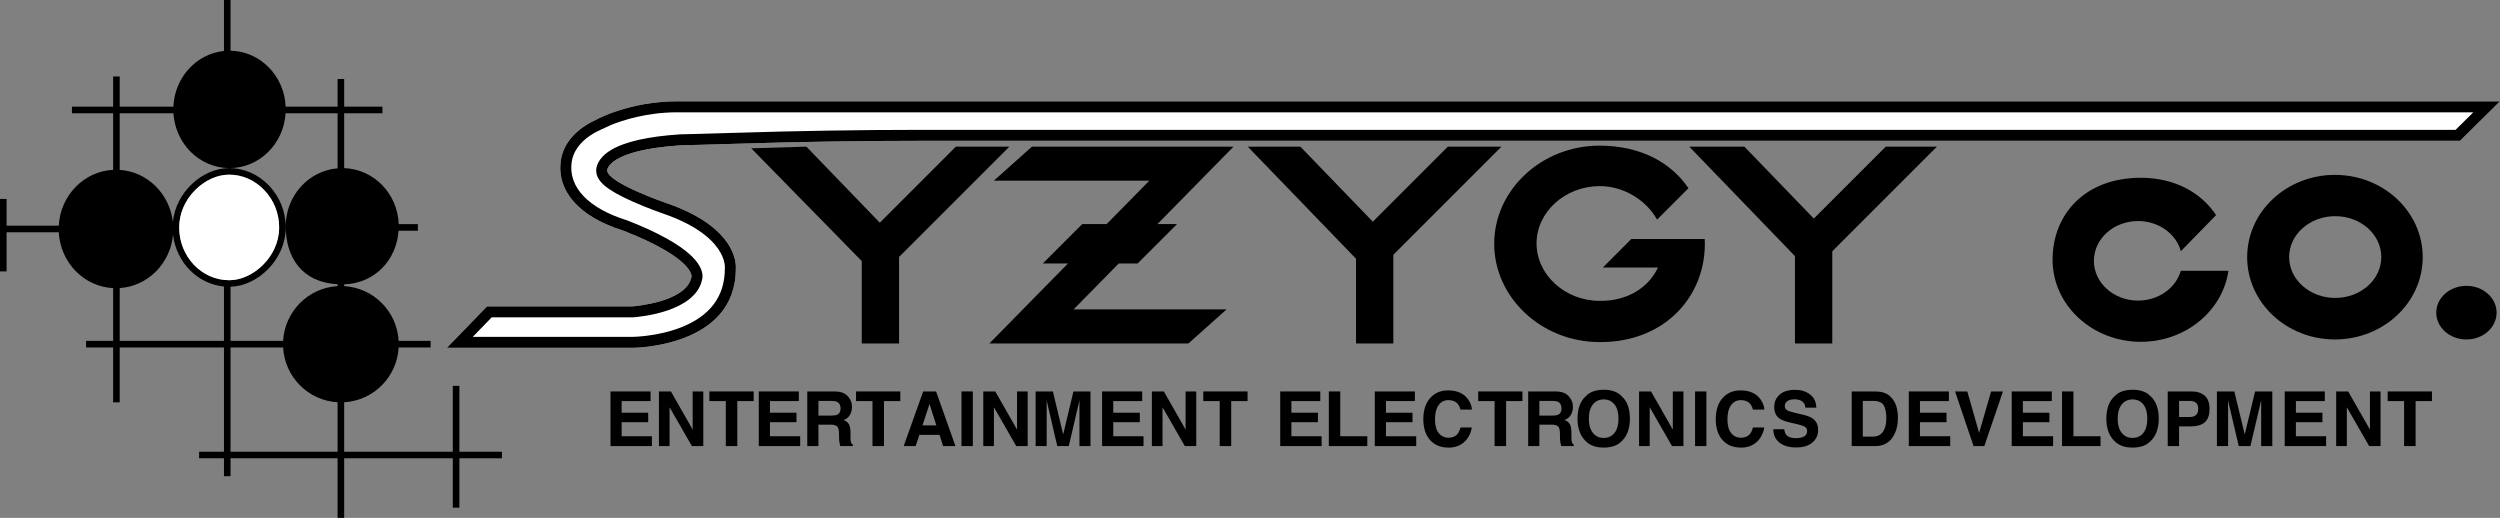 <?xml version="1.0" encoding="utf-8"?>
<!-- Generator: Adobe Adobe Illustrator 24.2.0, SVG Export Plug-In . SVG Version: 6.00 Build 0)  -->
<svg version="1.1" id="Layer_1" xmlns="http://www.w3.org/2000/svg" xmlns:xlink="http://www.w3.org/1999/xlink" x="0px" y="0px"
	 width="1139.27px" height="236px" viewBox="0 0 1139.27 236" style="enable-background:new 0 0 1139.27 236;" xml:space="preserve"
	>
<rect x="0" y="0" width="1139.27" height="236" fill="#808080" stroke="none"/>
<style type="text/css">
	.st0{fill:#0A4BCC;}
	.st1{fill:#C93030;}
	.st2{fill:#FFFFFF;}
</style>
<g>
	<path class="st2" d="M1139.27,46.17l-18.18,18H419.94c-28.29,0-56.57,0.46-84.85,1.36c-0.11,0-0.23,0.01-0.34,0.01
		c-12.65,0.41-24.44,0.67-24.44,0.67c-33.55,2.19-33.62,11.34-33.62,11.42c0,5.65,26.93,14.9,26.93,14.9
		c10.6,3.62,17.67,7.89,22.38,12.04c1.28,1.14,2.38,2.25,3.34,3.35c6.85,7.88,5.97,14.58,5.97,14.58
		c0,35.98-47.02,36.01-47.18,36.01h-84.49l18.31-18.89h66.18c0,0,24.47-1.7,26.93-13.2l0.09-0.41c0,0,1.19-8.22-30.96-20.86
		c-20.72-6.45-30.53-18.36-28.63-31.94c1.14-8.14,7.35-14.75,16.39-18.78l-0.01-0.03c0,0,15-8.23,36.71-8.23H1139.27z"/>
	<path d="M308.65,46.17c-21.71,0-36.71,8.23-36.71,8.23l0.01,0.03c-9.04,4.03-15.25,10.64-16.39,18.78
		c-1.9,13.58,7.91,25.49,28.63,31.94c32.15,12.64,30.96,20.86,30.96,20.86l-0.09,0.41c-2.46,11.5-26.93,13.2-26.93,13.2h-66.18
		l-18.31,18.89h84.49c0.16,0,47.18-0.03,47.18-36.01c0,0,0.88-6.7-5.97-14.58c-0.96-1.1-2.06-2.21-3.34-3.35
		c-4.71-4.15-11.78-8.42-22.38-12.04c0,0-26.93-9.25-26.93-14.9c0-0.08,0.07-9.23,33.62-11.42c0,0,11.79-0.26,24.44-0.67
		c0.11,0,0.23-0.01,0.34-0.01c28.27-0.9,56.56-1.36,84.85-1.36h701.14l18.18-18H308.65z M1119.03,59.17H419.94
		c-27.84,0-56.44,0.46-85.01,1.36l-0.35,0.01c-12.47,0.41-24.27,0.67-24.38,0.67h-0.11l-0.11,0.01c-14.74,0.96-25.4,3.39-31.67,7.22
		c-6.15,3.76-6.62,7.98-6.62,9.19c0,4.87,4.6,8.83,16.42,14.13c6.86,3.08,13.6,5.4,13.89,5.5c8.82,3.01,15.78,6.73,20.67,11.04
		c1.1,0.98,2.05,1.93,2.89,2.9c4.84,5.56,4.81,10.05,4.78,10.69l-0.03,0.17v0.44c0,12.59-6.78,21.59-20.15,26.76
		c-10.81,4.18-21.93,4.25-22.03,4.25h-72.68l8.61-8.89h64.24l0.17-0.01c2.89-0.2,28.32-2.39,31.47-17.12l0.09-0.41l0.04-0.17
		l0.02-0.18c0.25-1.71-0.05-5.28-4.87-9.99c-5.42-5.29-15.25-10.76-29.2-16.24l-0.17-0.07l-0.18-0.05
		c-17.58-5.48-26.75-15.13-25.16-26.48c0.86-6.12,5.64-11.41,13.47-14.9l4.13-1.88l-0.01-0.04c5.49-2.25,16.59-5.91,30.55-5.91
		h818.46L1119.03,59.17z"/>
	<ellipse cx="1123.97" cy="142.48" rx="13.75" ry="12.22"/>
	<path d="M1015.51,123.41c-2.65,18.27-19.5,32.35-39.89,32.35c-22.23,0-40.25-16.73-40.25-37.38c0-20.64,14.68-37.37,40.25-37.37
		c15.4,0,27.49,6.77,34.26,17.01l-16.03,16.44c-2.18-7.89-10.09-13.73-19.52-13.73c-11.12,0-20.13,8.12-20.13,18.13
		s9.01,18.12,20.13,18.12c9.37,0,17.24-5.76,19.48-13.57H1015.51z"/>
	<polygon points="459.98,66.83 412.91,113.89 409.71,117.09 409.71,156.51 392.71,156.51 392.71,118.98 342.35,67.58 367.47,66.83 
		400.93,101.48 435.58,66.83 	"/>
	<polygon points="684.21,66.83 637.6,113.44 634.95,116.09 634.95,156.51 617.95,156.51 617.95,117.91 613.42,113.22 568.62,66.83 
		592.58,66.83 625.61,101.03 659.81,66.83 	"/>
	<polygon points="882.67,66.83 834.98,114.52 834.98,156.51 817.98,156.51 817.98,116.71 769.81,66.83 794.93,66.83 826.57,99.6 
		859.34,66.83 	"/>
	<g>
		<g>
			<path d="M1064.05,79.69c-22.09,0-40,16.79-40,37.5s17.91,37.5,40,37.5s40-16.79,40-37.5S1086.14,79.69,1064.05,79.69z
				 M1064.18,135.77c-11.6,0-21-8.34-21-18.63s9.4-18.63,21-18.63c11.6,0,21,8.34,21,18.63S1075.78,135.77,1064.18,135.77z"/>
		</g>
	</g>
	<g>
		<polygon points="489.23,141.01 558.94,141.01 541.57,156.51 450.87,156.51 466.1,141.01 486.68,120.07 475.22,120.07 
			493.17,102.11 504.32,102.11 523.76,82.33 452.9,82.33 470.27,66.83 562.12,66.83 546.89,82.33 527.45,102.11 536.38,102.11 
			518.43,120.07 509.81,120.07 		"/>
	</g>
	<g>
		<g>
			<path d="M776.87,108.92h-33.49l-12.97,13h25.14c-4.2,8.95-13.64,15.28-26.45,15.19c-15.95,0-28.88-11.9-28.88-26.18
				c0-14.28,12.93-26.12,28.88-26.12c10.65,0,21.14,6.31,26.03,15.28l14.32-14.32c-7.89-11.67-21.79-19.4-40.53-19.4
				c-26.51,0-48,20.27-48,44.71s21.49,44.8,48,44.8c24.85,0.19,42.06-14.57,46.73-33.96c0.84-3.48,1.27-7.12,1.27-10.84
				C776.92,110.36,776.9,109.64,776.87,108.92z"/>
		</g>
	</g>
	<path d="M209.34,205.85v-30h-3v30h-49.5v-22.54c13.37-0.75,24.08-11.51,24.83-24.96h14.56v-3h-14.56
		c-0.75-13.44-11.46-24.21-24.83-24.96v-0.81c13.87-0.43,23.87-11.03,24.79-24.43h8.81v-3h-8.75
		c-0.47-13.89-11.35-25.07-24.85-25.53v-25h17.44v-3h-17.44V36h-3v12.62h-23.66c-0.6-14.04-11.58-25.26-25.12-25.51V0h-3v23.23
		C89.48,24.52,79.58,35.3,79.01,48.62H54.55V34.85h-3v13.77H32.78v3h18.77v25.77c-13.33,0.68-24.04,11.7-24.77,25.46H3V90.67H0v33h3
		v-17.82h23.78c0.73,13.77,11.44,24.78,24.77,25.46v24.04H39.23v3h12.32v25h3v-25h47.51v47.5H90.73v3h11.33v8.16h3v-8.16h48.78V236
		h3v-27.15h49.5v22.5h3v-22.5h19.39v-3H209.34z M54.55,51.62h24.49c0.86,13.9,11.88,24.89,25.39,24.98
		c-11.98,0-24.28,10.77-25.64,24.52c-1.48-12.82-11.65-22.88-24.24-23.7V51.62z M102.06,155.35H54.55v-24.07
		c12.79-0.83,23.09-11.19,24.31-24.31c1.46,12.55,11.12,22.45,23.2,23.6V155.35z M104.58,127.69h-0.15
		c-12.56,0-22.77-10.79-22.77-24.04c0-6.26,2.57-12.3,7.25-17.01c4.43-4.47,10.09-7.04,15.52-7.04c5.96,0,11.63,2.49,15.96,7
		c4.4,4.58,6.82,10.63,6.82,17.05C127.21,117.19,115.04,127.69,104.58,127.69z M153.84,205.85h-48.78v-47.5h23.96
		c0.75,13.45,11.45,24.21,24.82,24.96V205.85z M153.84,76.7c-13.23,1.1-23.63,12.51-23.63,26.4c0,14.05,7.21,25.54,23.63,26.44v0.85
		c-13.37,0.75-24.07,11.52-24.82,24.96h-23.96v-24.68c12.29-0.29,25.15-12.34,25.15-27.02c0-14.88-11.73-26.96-25.62-27.05
		c13.58,0,24.69-11.03,25.56-24.98h23.69V76.7z"/>
	<g>
		<path d="M283.29,198.8v-6.4h12.1v-4.33h-12.1v-5.29h13.18v-4.4h-18.26v24.9h18.87v-4.48H283.29z"/>
		<path d="M315.65,178.38v17.38l-9.91-17.38h-5.46v24.9h4.85v-17.69l10.17,17.69h5.2v-24.9H315.65z"/>
		<path d="M323.27,178.38v4.4h7.49v20.5H336v-20.5h7.45v-4.4H323.27z"/>
		<path d="M350.87,198.8v-6.4h12.09v-4.33h-12.09v-5.29h13.17v-4.4h-18.26v24.9h18.87v-4.48H350.87z"/>
		<path d="M387.72,201.23c-0.09-0.4-0.14-1.17-0.14-2.31v-1.67c0-1.75-0.24-3.05-0.72-3.9c-0.48-0.85-1.29-1.5-2.44-1.97
			c1.38-0.47,2.36-1.28,2.96-2.42c0.59-1.14,0.89-2.31,0.89-3.49c0-0.98-0.15-1.85-0.47-2.62c-0.32-0.76-0.74-1.46-1.28-2.09
			c-0.66-0.77-1.45-1.35-2.39-1.74c-0.94-0.4-2.29-0.61-4.03-0.64h-12.22v24.9h5.09v-9.77h5.37c1.53,0,2.58,0.27,3.13,0.8
			c0.56,0.53,0.85,1.59,0.87,3.17l0.04,2.32c0.01,0.73,0.08,1.45,0.22,2.14c0.06,0.34,0.18,0.79,0.33,1.34h5.73v-0.63
			C388.17,202.35,387.85,201.88,387.72,201.23z M381.5,188.99c-0.59,0.26-1.47,0.4-2.64,0.4h-5.89v-6.69h6.04
			c1.13,0,1.98,0.15,2.54,0.44c1,0.52,1.5,1.53,1.5,3.04C383.05,187.58,382.53,188.51,381.5,188.99z"/>
		<path d="M390.11,178.38v4.4h7.49v20.5h5.23v-20.5h7.45v-4.4H390.11z"/>
		<path d="M426.58,178.38h-5.88l-8.88,24.9h5.44l1.72-5.12h9.18l1.6,5.12h5.64L426.58,178.38z M420.38,193.87l3.21-9.8l3.11,9.8
			H420.38z"/>
		<path d="M438.16,178.38v24.9h5.17v-24.9H438.16z"/>
		<path d="M463.47,178.38v17.38l-9.92-17.38h-5.46v24.9h4.85v-17.69l10.17,17.69h5.21v-24.9H463.47z"/>
		<path d="M489.17,178.38l-4.67,19.58l-4.7-19.58h-7.86v24.9h5.04v-16.85c0-0.48-0.01-1.16-0.02-2.03s-0.02-1.55-0.02-2.02
			l4.86,20.9h5.25l4.89-20.9c0,0.47,0,1.15-0.02,2.02c-0.01,0.87-0.01,1.55-0.01,2.03v16.85h5.03v-24.9H489.17z"/>
		<path d="M507.32,198.8v-6.4h12.1v-4.33h-12.1v-5.29h13.18v-4.4h-18.27v24.9h18.88v-4.48H507.32z"/>
		<path d="M540.29,178.38v17.38l-9.92-17.38h-5.45v24.9h4.85v-17.69l10.17,17.69h5.2v-24.9H540.29z"/>
		<path d="M548.35,178.38v4.4h7.48v20.5h5.24v-20.5h7.45v-4.4H548.35z"/>
		<path d="M588.49,198.8v-6.4h12.1v-4.33h-12.1v-5.29h13.18v-4.4h-18.26v24.9h18.87v-4.48H588.49z"/>
		<path d="M610.76,198.8v-20.42h-5.21v24.9h17.54v-4.48H610.76z"/>
		<path d="M631.59,198.8v-6.4h12.1v-4.33h-12.1v-5.29h13.18v-4.4H626.5v24.9h18.88v-4.48H631.59z"/>
		<path d="M664.25,197.69c-0.96,1.19-2.35,1.79-4.17,1.79c-1.78,0-3.25-0.7-4.41-2.09c-1.15-1.39-1.73-3.48-1.73-6.28
			c0-2.79,0.55-4.95,1.64-6.48c1.09-1.52,2.59-2.29,4.48-2.29c1.86,0,3.26,0.55,4.2,1.63c0.53,0.61,0.97,1.51,1.31,2.7h5.2
			c-0.08-1.55-0.65-3.1-1.72-4.65c-1.94-2.74-5-4.12-9.19-4.12c-3.14,0-5.72,1.03-7.74,3.08c-2.33,2.35-3.5,5.7-3.5,10.05
			c0,4.02,1.02,7.19,3.07,9.49s4.87,3.45,8.45,3.45c2.9,0,5.27-0.85,7.12-2.55c1.86-1.7,3.01-3.91,3.46-6.62h-5.15
			C665.22,196.08,664.78,197.04,664.25,197.69z"/>
		<path d="M673.62,178.38v4.4h7.48v20.5h5.24v-20.5h7.45v-4.4H673.62z"/>
		<path d="M716.25,201.23c-0.09-0.4-0.14-1.17-0.14-2.31v-1.67c0-1.75-0.24-3.05-0.71-3.9c-0.48-0.85-1.3-1.5-2.45-1.97
			c1.38-0.47,2.36-1.28,2.96-2.42s0.9-2.31,0.9-3.49c0-0.98-0.16-1.85-0.48-2.62c-0.31-0.76-0.74-1.46-1.28-2.09
			c-0.65-0.77-1.45-1.35-2.38-1.74c-0.95-0.4-2.3-0.61-4.04-0.64h-12.22v24.9h5.09v-9.77h5.37c1.53,0,2.58,0.27,3.14,0.8
			c0.55,0.53,0.84,1.59,0.87,3.17l0.03,2.32c0.01,0.73,0.08,1.45,0.22,2.14c0.07,0.34,0.18,0.79,0.34,1.34h5.73v-0.63
			C716.7,202.35,716.38,201.88,716.25,201.23z M710.03,188.99c-0.58,0.26-1.46,0.4-2.63,0.4h-5.9v-6.69h6.05
			c1.12,0,1.97,0.15,2.53,0.44c1,0.52,1.51,1.53,1.51,3.04C711.59,187.58,711.07,188.51,710.03,188.99z"/>
		<path d="M738.99,180.52c-1.88-1.94-4.6-2.91-8.16-2.91s-6.28,0.97-8.16,2.91c-2.52,2.29-3.78,5.71-3.78,10.27
			c0,4.47,1.26,7.9,3.78,10.28c1.88,1.93,4.6,2.9,8.16,2.9s6.28-0.97,8.16-2.9c2.52-2.38,3.77-5.81,3.77-10.28
			C742.76,186.23,741.51,182.81,738.99,180.52z M735.74,197.28c-1.21,1.52-2.84,2.28-4.91,2.28c-2.06,0-3.7-0.76-4.93-2.28
			s-1.84-3.68-1.84-6.49c0-2.8,0.61-4.96,1.84-6.49c1.23-1.52,2.87-2.28,4.93-2.28c2.07,0,3.7,0.77,4.91,2.29
			c1.21,1.53,1.82,3.69,1.82,6.48C737.56,193.6,736.95,195.76,735.74,197.28z"/>
		<path d="M762.31,178.38v17.38l-9.92-17.38h-5.46v24.9h4.85v-17.69l10.17,17.69h5.2v-24.9H762.31z"/>
		<path d="M772.45,178.38v24.9h5.17v-24.9H772.45z"/>
		<path d="M797.51,197.69c-0.95,1.19-2.34,1.79-4.17,1.79c-1.78,0-3.25-0.7-4.4-2.09c-1.16-1.39-1.73-3.48-1.73-6.28
			c0-2.79,0.54-4.95,1.64-6.48c1.09-1.52,2.58-2.29,4.47-2.29c1.86,0,3.26,0.55,4.21,1.63c0.53,0.61,0.96,1.51,1.3,2.7h5.21
			c-0.08-1.55-0.66-3.1-1.73-4.65c-1.94-2.74-5-4.12-9.19-4.12c-3.13,0-5.71,1.03-7.74,3.08c-2.33,2.35-3.49,5.7-3.49,10.05
			c0,4.02,1.02,7.19,3.07,9.49s4.87,3.45,8.45,3.45c2.89,0,5.27-0.85,7.12-2.55c1.85-1.7,3-3.91,3.46-6.62h-5.16
			C798.48,196.08,798.04,197.04,797.51,197.69z"/>
		<path d="M826.31,190.91c-0.95-0.75-2.37-1.36-4.25-1.81l-4.29-1.03c-1.66-0.39-2.74-0.73-3.25-1.03c-0.79-0.44-1.18-1.1-1.18-1.99
			c0-0.97,0.4-1.72,1.2-2.27c0.8-0.54,1.87-0.81,3.21-0.81c1.2,0,2.21,0.21,3.02,0.63c1.22,0.63,1.87,1.69,1.96,3.19h5
			c-0.09-2.64-1.06-4.66-2.91-6.05c-1.85-1.4-4.09-2.09-6.72-2.09c-3.14,0-5.52,0.74-7.14,2.21c-1.63,1.48-2.44,3.33-2.44,5.56
			c0,2.44,0.84,4.24,2.52,5.39c0.99,0.69,2.78,1.32,5.37,1.91l2.64,0.59c1.54,0.34,2.67,0.73,3.4,1.17c0.72,0.45,1.08,1.08,1.08,1.9
			c0,1.41-0.73,2.38-2.18,2.89c-0.77,0.27-1.77,0.41-2.99,0.41c-2.05,0-3.5-0.51-4.35-1.54c-0.46-0.56-0.77-1.41-0.92-2.55h-4.97
			c0,2.59,0.93,4.63,2.79,6.11c1.85,1.48,4.41,2.22,7.65,2.22c3.18,0,5.63-0.75,7.37-2.25c1.74-1.51,2.61-3.4,2.61-5.67
			C828.54,193.78,827.8,192.08,826.31,190.91z"/>
		<path d="M864.44,186.1c-0.32-1.45-0.91-2.79-1.78-4.02c-1.08-1.54-2.49-2.59-4.24-3.16c-1.02-0.34-2.31-0.52-3.85-0.54h-10.73
			v24.9h10.73c3.76,0,6.54-1.55,8.34-4.65c1.33-2.3,2-5.1,2-8.41C864.91,188.91,864.75,187.54,864.44,186.1z M858.83,195.32
			c-0.97,2.42-2.68,3.63-5.14,3.63h-4.8V182.7h4.8c2.37,0,3.95,0.68,4.75,2.03c0.79,1.36,1.18,3.31,1.18,5.84
			C859.62,192.41,859.36,193.99,858.83,195.32z"/>
		<path d="M874.94,198.8v-6.4h12.1v-4.33h-12.1v-5.29h13.18v-4.4h-18.26v24.9h18.87v-4.48H874.94z"/>
		<path d="M907.36,178.38l-5.45,18.9l-5.41-18.9h-5.56l8.42,24.9h4.91l8.5-24.9H907.36z"/>
		<path d="M921.84,198.8v-6.4h12.09v-4.33h-12.09v-5.29h13.18v-4.4h-18.27v24.9h18.87v-4.48H921.84z"/>
		<path d="M944.88,198.8v-20.42h-5.2v24.9h17.54v-4.48H944.88z"/>
		<path d="M979.99,180.52c-1.88-1.94-4.6-2.91-8.16-2.91s-6.28,0.97-8.16,2.91c-2.52,2.29-3.79,5.71-3.79,10.27
			c0,4.47,1.27,7.9,3.79,10.28c1.88,1.93,4.6,2.9,8.16,2.9s6.28-0.97,8.16-2.9c2.51-2.38,3.77-5.81,3.77-10.28
			C983.76,186.23,982.5,182.81,979.99,180.52z M976.74,197.28c-1.21,1.52-2.85,2.28-4.91,2.28s-3.71-0.76-4.93-2.28
			c-1.23-1.52-1.85-3.68-1.85-6.49c0-2.8,0.62-4.96,1.85-6.49c1.22-1.52,2.87-2.28,4.93-2.28s3.7,0.77,4.91,2.29
			c1.21,1.53,1.81,3.69,1.81,6.48C978.55,193.6,977.95,195.76,976.74,197.28z"/>
		<path d="M1004.67,180.3c-1.48-1.28-3.48-1.92-5.98-1.92h-10.84v24.9h5.17v-8.96h5.28c2.76,0,4.89-0.6,6.37-1.82
			c1.49-1.22,2.23-3.29,2.23-6.24C1006.9,183.57,1006.16,181.59,1004.67,180.3z M1000.73,189.14c-0.68,0.59-1.64,0.89-2.86,0.89
			h-4.85v-7.33h4.85c1.22,0,2.18,0.28,2.86,0.83c0.68,0.55,1.02,1.47,1.02,2.77C1001.75,187.59,1001.41,188.54,1000.73,189.14z"/>
		<path d="M1027.66,178.38l-4.71,19.58l-4.75-19.58h-7.94v24.9h5.09v-16.85c0-0.48-0.01-1.16-0.02-2.03s-0.02-1.55-0.02-2.02
			l4.91,20.9h5.3l4.94-20.9c0,0.47,0,1.15-0.01,2.02c-0.02,0.87-0.02,1.55-0.02,2.03v16.85h5.08v-24.9H1027.66z"/>
		<path d="M1046.26,198.8v-6.4h12.09v-4.33h-12.09v-5.29h13.17v-4.4h-18.26v24.9h18.87v-4.48H1046.26z"/>
		<path d="M1080,178.38v17.38l-9.92-17.38h-5.46v24.9h4.85v-17.69l10.17,17.69h5.21v-24.9H1080z"/>
		<path d="M1088.08,178.38v4.4h7.49v20.5h5.24v-20.5h7.45v-4.4H1088.08z"/>
	</g>
</g>
<path class="st2" d="M104.58,127.69h-0.15c-12.56,0-22.77-10.79-22.77-24.04c0-6.26,2.57-12.3,7.25-17.01
	c4.43-4.47,10.09-7.04,15.52-7.04c5.96,0,11.63,2.49,15.96,7c4.4,4.58,6.82,10.63,6.82,17.05
	C127.21,117.19,115.04,127.69,104.58,127.69z"/>
</svg>
